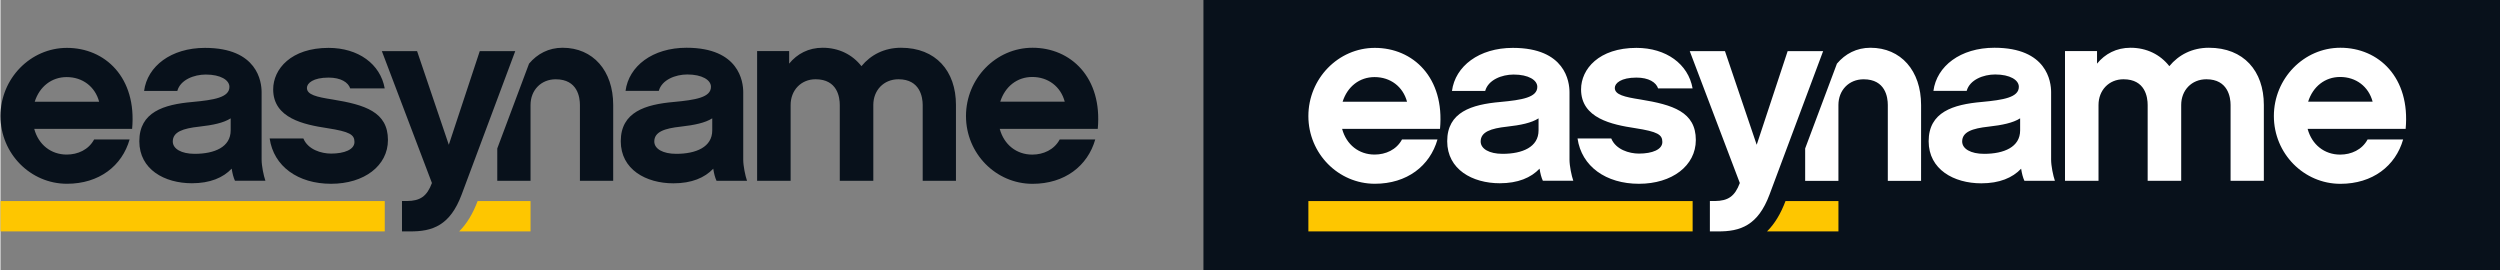 <?xml version="1.0"?>
<svg xmlns="http://www.w3.org/2000/svg" version="1.1" id="Layer_1" x="0" y="0" viewBox="0 0 1360.71 147" style="enable-background:new 0 0 1360.71 147" xml:space="preserve" width="1139" height="123"><rect x="0" y="0" width="1360.71" height="147" fill="#808080" stroke="none"/><style>.st0,.st1{fill-rule:evenodd;clip-rule:evenodd;fill:#08111b}.st1{fill:#fec600}</style><path class="st0" d="M655 0h712v147H655z"/><g id="Logo"><path id="YEL" class="st1" d="M259.8 109.47h28.82V126h-38.9c4.17-4.11 7.47-9.6 10.08-16.53m-259.8 0h209.23V126H0v-16.53z"/><path id="BLK" class="st0" d="M561.93 26c-19.9 0-36.22 16.74-36.22 37.19 0 20.44 16.32 36.9 36.22 36.9 17.55 0 30.05-9.74 34.16-24.15h-19.35c-3.02 5.62-8.92 8.24-14.95 8.24-8.51 0-15.37-5.36-17.7-14h53.37C600.07 42.19 582.79 26 561.93 26zm-17.56 29.36c2.6-8.23 9.19-13.45 17.42-13.45 8.64 0 15.51 5.22 17.69 13.45h-35.11zm-24.12 1.79c0-18.53-10.99-31.15-29.92-31.15-9.05 0-16.46 3.84-21.54 10.02C463.85 29.71 456.45 26 447.66 26c-7.68 0-13.86 3.29-18.24 8.65v-6.86h-17.44v70.66h18.25v-41.3c0-7.96 5.63-13.99 13.59-13.99 11.94 0 13.17 9.88 13.17 13.99v41.3h18.26v-41.3c0-7.96 5.62-13.99 13.71-13.99 11.8 0 13.18 9.88 13.18 13.99v41.3h18.11v-41.3zM404.42 86.92V50.15c0-5.62-2.19-24.15-30.87-24.15-18.53 0-31.43 10.02-33.21 23.47h18.11c1.65-6.03 9.06-8.92 15.51-8.92 8.09 0 12.89 3.02 12.89 6.72 0 5.77-8.37 7.14-20.16 8.24-15.64 1.37-28.95 5.48-28.95 21.4 0 15.37 13.72 22.91 28.67 22.91 9.89 0 17.02-3.01 21.68-7.96.41 2.61.96 4.8 1.79 6.59h16.6c-.96-2.75-2.06-8.1-2.06-11.53zm-16.87-15.91c0 9.05-8.79 12.75-19.63 12.75-7.27 0-11.93-2.74-11.93-6.72 0-5.21 5.49-7.13 14.41-8.09 7.4-.82 13.31-2.06 17.15-4.52v6.58zm-53.93-13.86c0-18.66-10.97-31.15-27.58-31.15-7.54 0-13.72 3.29-18.24 8.65l-17.3 46.18v17.63h18.11v-41.3c0-7.96 5.63-13.99 13.72-13.99 11.94 0 13.17 9.88 13.17 13.99v41.3h18.11l.01-41.31zm-72.66-29.3-16.85 50.98-17.27-50.98h-19.18l27.26 71.8c-2.7 7.25-6.39 9.76-13.64 9.81h-2.66V125.99h4.01c12.76.2 22.24-3.38 28.46-20.04l29.19-78.1h-19.32zM148.48 48.68c0 15.76 16.86 19.18 29.46 21.1 12.33 1.92 14.8 3.56 14.8 7.54 0 4.11-5.48 6.31-12.74 6.31-5.35 0-12.61-2.2-15.08-8.23h-18.36c2.19 15.21 15.48 24.67 33.44 24.67 18.09 0 30.97-9.87 30.97-23.84 0-15.35-12.6-19.19-30.14-22.06-8.78-1.37-13.98-2.6-13.98-6.3 0-2.6 3.43-5.62 11.79-5.62 6.72 0 10.69 2.6 11.79 5.89h18.78c-2.35-13.3-14.41-22.07-30.58-22.07-20.42 0-30.15 11.51-30.15 22.61zm-6.3 38.23V50.18c0-5.61-2.2-24.11-30.83-24.11-18.49 0-31.38 10-33.16 23.43h18.09c1.65-6.03 9.05-8.91 15.49-8.91 8.08 0 12.88 3.01 12.88 6.71 0 5.76-8.36 7.13-20.14 8.22C88.88 56.89 75.59 61 75.59 76.9c0 15.35 13.71 22.88 28.65 22.88 9.86 0 16.99-3.02 21.64-7.95.4 2.6.96 4.79 1.78 6.57h16.58c-.95-2.72-2.06-8.07-2.06-11.49zm-16.85-15.89c0 9.04-8.77 12.74-19.6 12.74-7.26 0-11.92-2.74-11.92-6.72 0-5.2 5.48-7.12 14.39-8.08 7.4-.82 13.29-2.05 17.13-4.52v6.58zM36.18 26.07C16.31 26.07 0 42.78 0 63.2s16.31 36.86 36.18 36.86c17.54 0 30.01-9.73 34.12-24.12H50.98c-3.01 5.62-8.91 8.22-14.93 8.22-8.5 0-15.35-5.34-17.68-13.98h53.3c2.6-27.94-14.66-44.11-35.49-44.11zM18.64 55.4c2.6-8.23 9.18-13.43 17.4-13.43 8.63 0 15.49 5.2 17.68 13.43H18.64z"/></g><g id="Logo_00000181786492785292189850000008960725106817645236_"><path id="YEL_00000002359642951918691720000001468811196901539749_" class="st1" d="M971.94 109.47h28.82V126h-38.9c4.17-4.11 7.47-9.6 10.08-16.53m-259.8 0h209.23V126H712.14v-16.53z"/><path id="BLK_00000155831194256460473720000011511294956167928199_" d="M1274.07 26c-19.9 0-36.22 16.74-36.22 37.19 0 20.44 16.32 36.9 36.22 36.9 17.55 0 30.05-9.74 34.16-24.15h-19.35c-3.02 5.62-8.92 8.24-14.95 8.24-8.51 0-15.37-5.36-17.7-14h53.37c2.61-27.99-14.67-44.18-35.53-44.18zm-17.56 29.36c2.6-8.23 9.19-13.45 17.42-13.45 8.64 0 15.51 5.22 17.69 13.45h-35.11zm-24.12 1.79c0-18.53-10.99-31.15-29.92-31.15-9.05 0-16.46 3.84-21.54 10.02-4.94-6.31-12.34-10.02-21.13-10.02-7.68 0-13.86 3.29-18.24 8.65v-6.86h-17.44v70.66h18.25v-41.3c0-7.96 5.63-13.99 13.59-13.99 11.94 0 13.17 9.88 13.17 13.99v41.3h18.26v-41.3c0-7.96 5.62-13.99 13.71-13.99 11.8 0 13.18 9.88 13.18 13.99v41.3h18.11v-41.3zm-115.83 29.77V50.15c0-5.62-2.19-24.15-30.87-24.15-18.53 0-31.43 10.02-33.21 23.47h18.11c1.65-6.03 9.06-8.92 15.51-8.92 8.09 0 12.89 3.02 12.89 6.72 0 5.77-8.37 7.14-20.16 8.24-15.64 1.37-28.95 5.48-28.95 21.4 0 15.37 13.72 22.91 28.67 22.91 9.89 0 17.02-3.01 21.68-7.96.41 2.61.96 4.8 1.79 6.59h16.6c-.96-2.75-2.06-8.1-2.06-11.53zm-16.87-15.91c0 9.05-8.79 12.75-19.63 12.75-7.27 0-11.93-2.74-11.93-6.72 0-5.21 5.49-7.13 14.41-8.09 7.4-.82 13.31-2.06 17.15-4.52v6.58zm-53.93-13.86c0-18.66-10.97-31.15-27.58-31.15-7.54 0-13.72 3.29-18.24 8.65l-17.3 46.18v17.63h18.11v-41.3c0-7.96 5.63-13.99 13.72-13.99 11.94 0 13.17 9.88 13.17 13.99v41.3h18.11l.01-41.31zm-72.66-29.3-16.85 50.98-17.27-50.98H919.8l27.26 71.8c-2.7 7.25-6.39 9.76-13.64 9.81h-2.66V125.99h4.01c12.76.2 22.24-3.38 28.46-20.04l29.19-78.1H973.1zM860.62 48.68c0 15.76 16.86 19.18 29.46 21.1 12.33 1.92 14.8 3.56 14.8 7.54 0 4.11-5.48 6.31-12.74 6.31-5.35 0-12.61-2.2-15.08-8.23H858.7c2.19 15.21 15.48 24.67 33.44 24.67 18.09 0 30.97-9.87 30.97-23.84 0-15.35-12.6-19.19-30.14-22.06-8.78-1.37-13.98-2.6-13.98-6.3 0-2.6 3.43-5.62 11.79-5.62 6.72 0 10.69 2.6 11.79 5.89h18.78c-2.35-13.3-14.41-22.07-30.58-22.07-20.42 0-30.15 11.51-30.15 22.61zm-6.3 38.23V50.18c0-5.61-2.2-24.11-30.83-24.11-18.49 0-31.38 10-33.16 23.43h18.09c1.65-6.03 9.05-8.91 15.49-8.91 8.08 0 12.88 3.01 12.88 6.71 0 5.76-8.36 7.13-20.14 8.22-15.63 1.37-28.92 5.48-28.92 21.38 0 15.35 13.71 22.88 28.65 22.88 9.86 0 16.99-3.02 21.64-7.95.4 2.6.96 4.79 1.78 6.57h16.58c-.95-2.72-2.06-8.07-2.06-11.49zm-16.85-15.89c0 9.04-8.77 12.74-19.6 12.74-7.26 0-11.92-2.74-11.92-6.72 0-5.2 5.48-7.12 14.39-8.08 7.4-.82 13.29-2.05 17.13-4.52v6.58zm-89.15-44.95c-19.87 0-36.18 16.71-36.18 37.13s16.31 36.86 36.18 36.86c17.54 0 30.01-9.73 34.12-24.12h-19.32c-3.01 5.62-8.91 8.22-14.93 8.22-8.5 0-15.35-5.34-17.68-13.98h53.3c2.6-27.94-14.66-44.11-35.49-44.11zM730.78 55.4c2.6-8.23 9.18-13.43 17.4-13.43 8.63 0 15.49 5.2 17.68 13.43h-35.08z" style="fill-rule:evenodd;clip-rule:evenodd;fill:#fff"/></g></svg>
